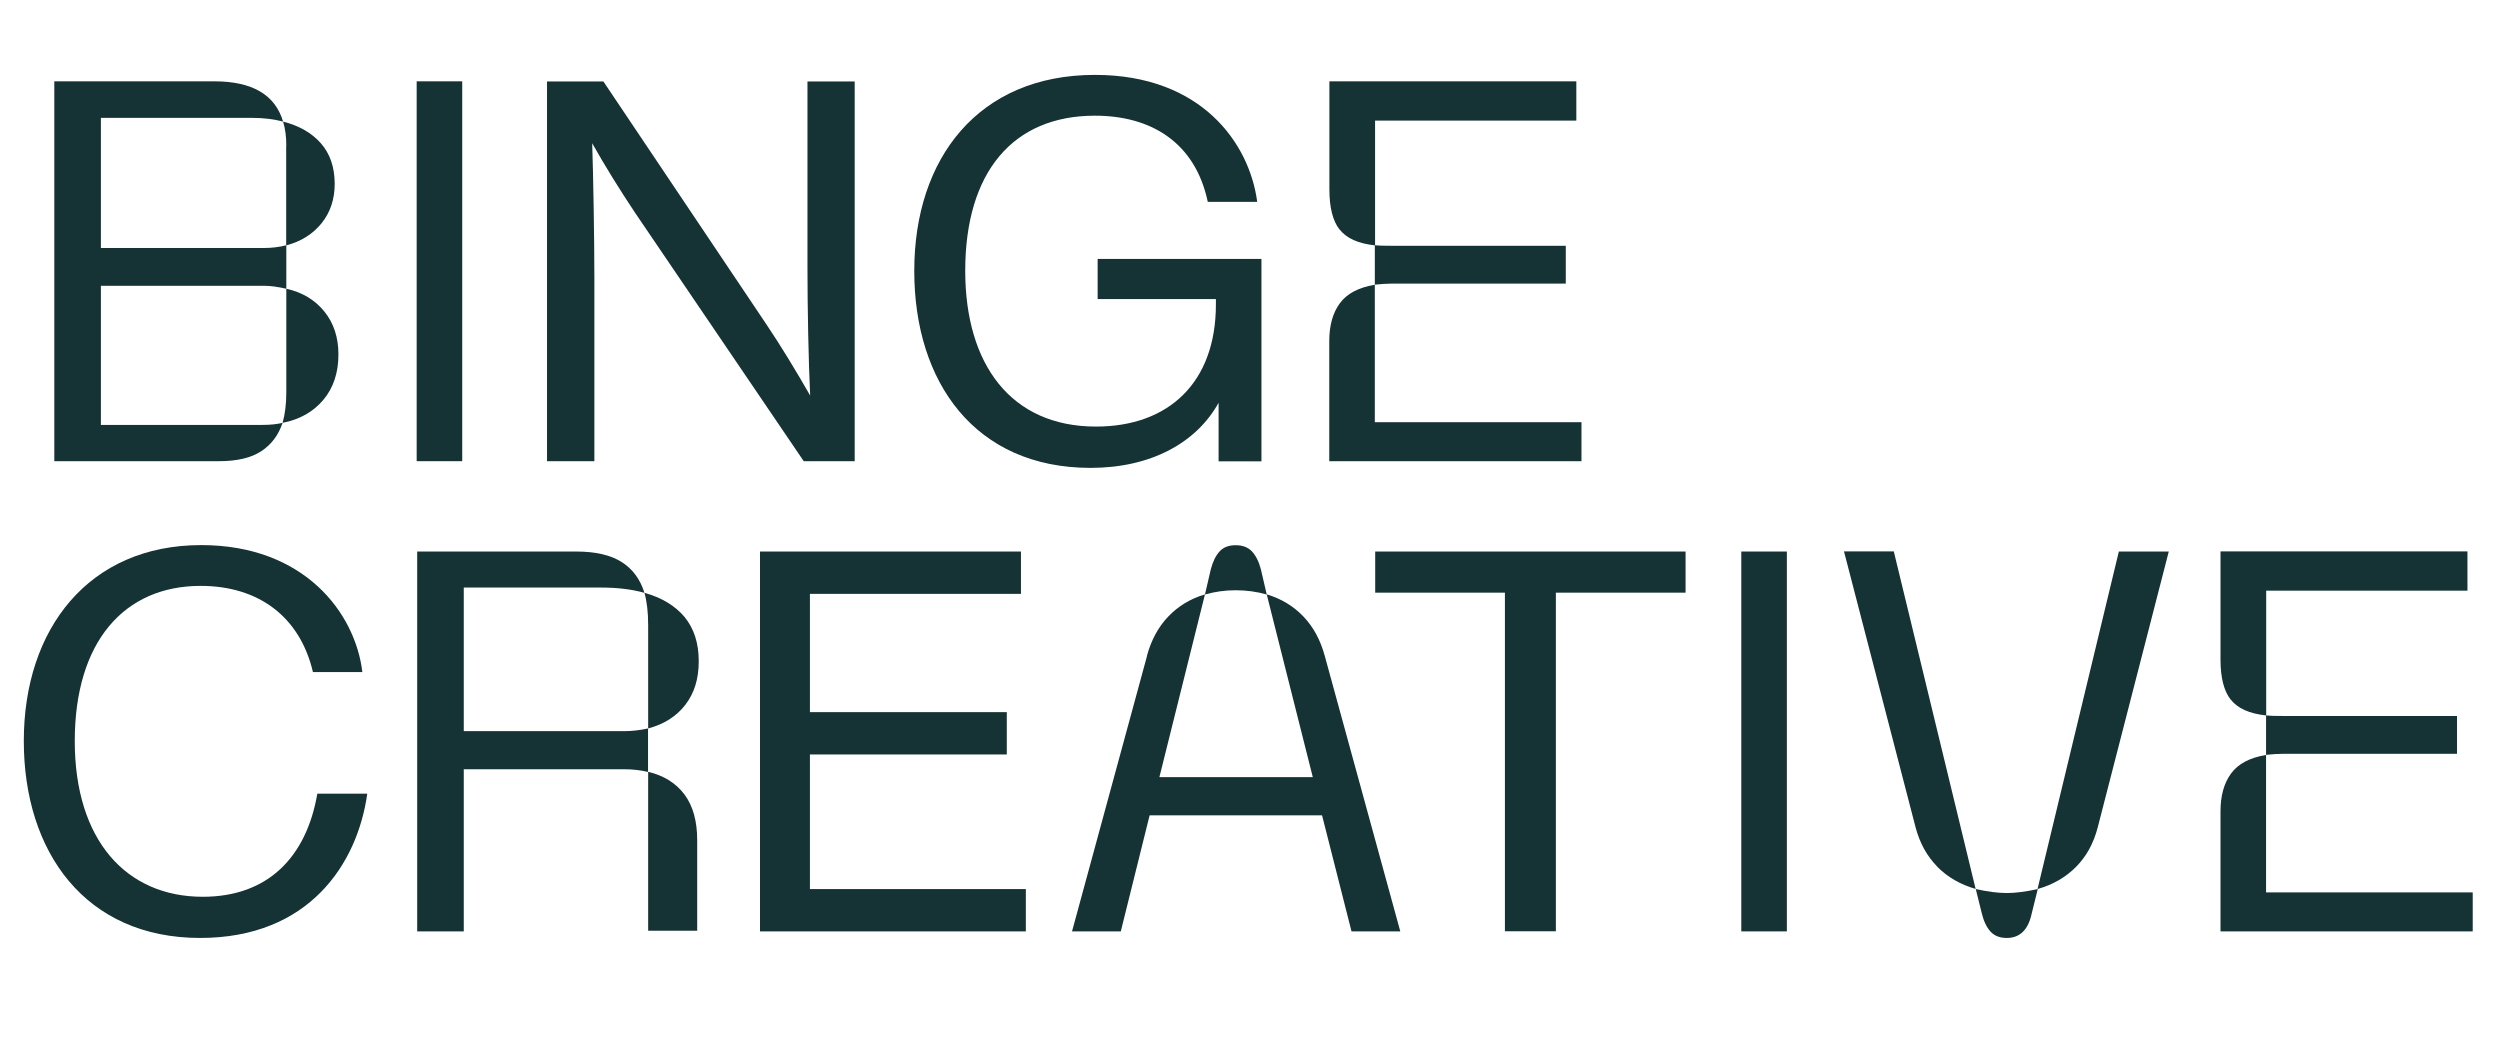 <?xml version="1.0" encoding="UTF-8"?>
<svg id="Layer_2" data-name="Layer 2" xmlns="http://www.w3.org/2000/svg" viewBox="0 0 194.28 81.31">
  <defs>
    <style>
      .cls-1 {
        fill: #153234;
      }
    </style>
  </defs>
  <g id="Layer_1-2" data-name="Layer 1-2">
    <g>
      <path class="cls-1" d="M4.22,6.32h12.43c2.95,0,4.73,1.04,5.35,3.13-.71-.19-1.52-.29-2.41-.29H7.84v10.11h12.72c.58,0,1.14-.07,1.69-.21v3.38c-.66-.15-1.22-.23-1.69-.23H7.84v10.81h12.56c.59,0,1.11-.05,1.56-.16-.32.95-.86,1.68-1.65,2.2s-1.88.78-3.29.78H4.22V6.32ZM22.25,30.49v-8.05c1.23.27,2.22.86,2.95,1.76.73.9,1.1,2.01,1.1,3.35,0,1.41-.39,2.59-1.17,3.52s-1.84,1.53-3.17,1.79c.19-.67.29-1.46.29-2.37ZM22.25,11.34c0-.71-.08-1.34-.25-1.89,1.25.32,2.23.88,2.94,1.69.71.81,1.07,1.86,1.07,3.15,0,1.19-.34,2.21-1.02,3.06-.68.84-1.6,1.42-2.75,1.72v-7.72h.01Z"/>
      <path class="cls-1" d="M32.38,6.32h3.54v29.52h-3.54V6.32Z"/>
      <path class="cls-1" d="M42.51,35.84V6.33h4.38l12.65,18.85c1.14,1.69,2.36,3.71,3.42,5.56-.13-2.57-.21-6.91-.21-9.95V6.33h3.67v29.51h-3.96l-13.11-19.31c-1.18-1.77-2.36-3.67-3.33-5.4.08,2.36.17,7.34.17,10.54v14.17h-3.68Z"/>
      <path class="cls-1" d="M71.05,21.04c0-8.73,4.98-15.22,14.04-15.22,8.31,0,12.02,5.35,12.61,9.87h-3.84c-.97-4.6-4.38-6.7-8.77-6.7-6.37,0-10.08,4.38-10.08,12.06,0,7.25,3.54,12.1,10.16,12.1,5.65,0,9.32-3.42,9.32-9.49v-.42h-9.19v-3.12h12.73v15.73h-3.33v-4.55c-1.73,3.12-5.27,5.06-9.95,5.06-8.98,0-13.7-6.66-13.7-15.3v-.02Z"/>
      <path class="cls-1" d="M104.1,17.84c-.53-.68-.79-1.72-.79-3.12V6.32h19.19v3.05h-15.64v9.7c-1.3-.14-2.22-.55-2.75-1.23h-.01ZM103.3,26.51c0-1.21.27-2.19.82-2.94s1.45-1.23,2.72-1.44v10.68h16.06v3.03h-19.6v-9.32h0ZM106.84,19.06c.25.03.68.04,1.3.04h13.54v2.94h-13.54c-.37,0-.8.03-1.3.08v-3.07h0Z"/>
      <path class="cls-1" d="M1.85,57.58c0-8.73,5.06-15.22,13.79-15.22,8.01,0,11.97,5.27,12.52,9.87h-3.84c-1.01-4.3-4.22-6.7-8.73-6.7-5.94,0-9.78,4.34-9.78,12.06s4.01,12.1,9.95,12.1c5.06,0,8.05-3.08,8.9-8.01h3.88c-.76,5.44-4.51,11.21-12.99,11.21-8.9,0-13.7-6.66-13.7-15.3h0Z"/>
      <path class="cls-1" d="M32.42,42.86h12.35c1.5,0,2.67.27,3.53.81s1.45,1.34,1.78,2.4c-.96-.27-2.09-.41-3.38-.41h-10.66v11.16h12.47c.59,0,1.21-.07,1.85-.21v3.38c-.59-.14-1.21-.21-1.85-.21h-12.47v12.6h-3.62s0-29.52,0-29.52ZM50.37,48.56c0-.99-.1-1.82-.29-2.49,1.34.37,2.38,1,3.12,1.88.73.89,1.1,2.03,1.1,3.43s-.35,2.49-1.04,3.39c-.69.9-1.66,1.51-2.89,1.84,0,0,0-8.05,0-8.05ZM50.37,59.98c1.22.29,2.16.88,2.82,1.76.66.88.99,2.07.99,3.55v7.04h-3.81v-12.35Z"/>
      <path class="cls-1" d="M59.06,72.37v-29.51h20.28v3.29h-16.4v9.19h15.3v3.29h-15.3v10.46h16.78v3.29h-20.66Z"/>
      <path class="cls-1" d="M89.13,50.97c.33-1.22.88-2.24,1.65-3.05.77-.81,1.72-1.39,2.86-1.73l-3.54,14.2h11.92l-3.58-14.2c1.14.34,2.09.92,2.86,1.73.77.81,1.32,1.83,1.65,3.05l5.87,21.41h-3.79l-2.29-9.02h-13.4l-2.24,9.02h-3.79l5.83-21.41h-.01ZM94.09,44.26c.16-.62.39-1.09.69-1.41.29-.32.71-.48,1.25-.48s.95.16,1.26.48c.3.32.54.79.7,1.41l.45,1.94c-.77-.22-1.57-.33-2.41-.33s-1.62.11-2.39.33c0,0,.45-1.94.45-1.94Z"/>
      <path class="cls-1" d="M116.95,72.37v-26.31h-10.08v-3.2h24.12v3.2h-10.08v26.31s-3.96,0-3.96,0Z"/>
      <path class="cls-1" d="M135.32,42.86h3.54v29.52h-3.54v-29.52Z"/>
      <path class="cls-1" d="M150.54,67.34c-.8-.82-1.36-1.84-1.68-3.06l-5.56-21.43h3.87l6.36,26.23c-1.19-.34-2.19-.92-3-1.74h0ZM154.69,72.4c-.3-.33-.53-.8-.68-1.42l-.47-1.89c.95.21,1.75.31,2.41.31s1.46-.1,2.41-.31l-.47,1.89c-.27,1.28-.92,1.91-1.94,1.91-.54,0-.95-.16-1.26-.49h0ZM164.67,42.86h3.87l-5.52,21.43c-.32,1.24-.88,2.26-1.68,3.07s-1.8,1.39-3,1.73l6.32-26.23h0Z"/>
      <path class="cls-1" d="M173.35,54.37c-.53-.68-.79-1.72-.79-3.12v-8.4h19.19v3.05h-15.64v9.7c-1.3-.14-2.22-.55-2.75-1.23h-.01ZM172.56,63.05c0-1.21.27-2.19.82-2.94s1.45-1.23,2.72-1.44v10.68h16.06v3.03h-19.6v-9.32h0ZM176.1,55.6c.25.03.68.04,1.3.04h13.54v2.94h-13.54c-.37,0-.8.03-1.3.08v-3.07h0Z"/>
    </g>
  </g>
</svg>
